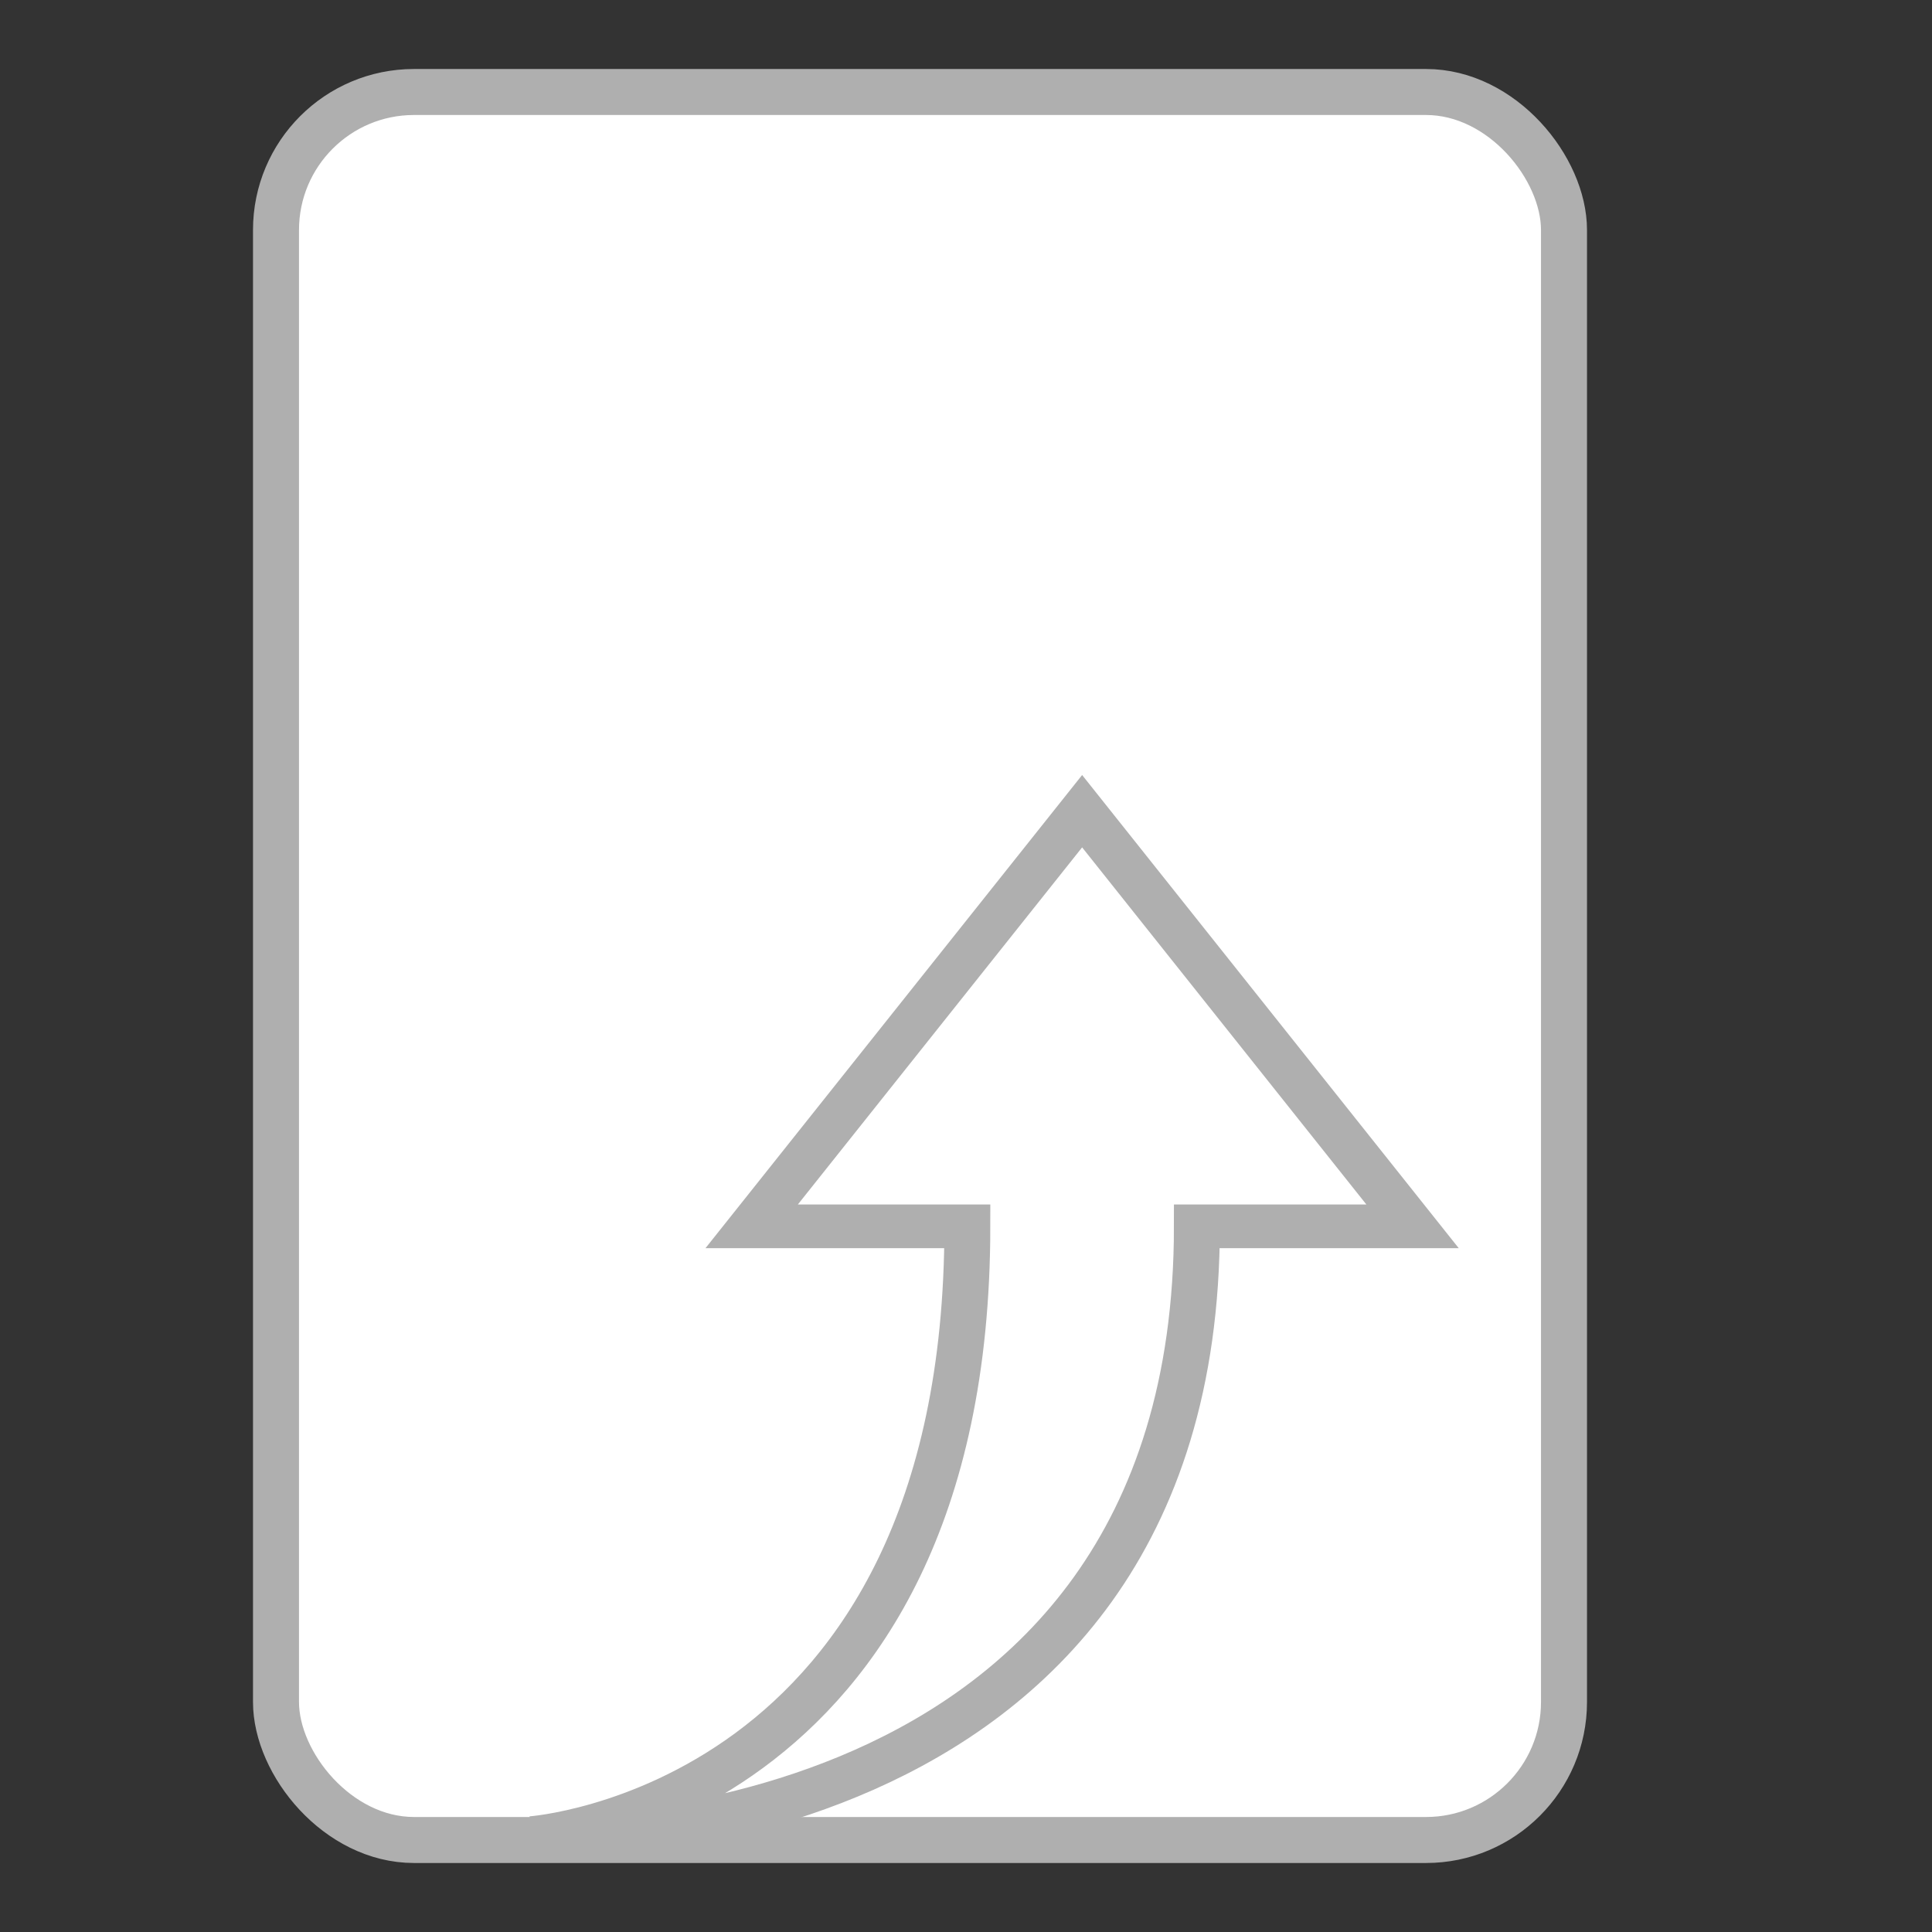 <?xml version="1.0" encoding="UTF-8" standalone="no"?>
<svg
   width="42"
   height="42"
   viewBox="0 0 42 42"
   version="1.1"
   id="svg4"
   sodipodi:docname="VE_SS.svg"
   inkscape:version="1.1.1 (3bf5ae0d25, 2021-09-20)"
   xmlns:inkscape="http://www.inkscape.org/namespaces/inkscape"
   xmlns:sodipodi="http://sodipodi.sourceforge.net/DTD/sodipodi-0.dtd"
   xmlns="http://www.w3.org/2000/svg"
   xmlns:svg="http://www.w3.org/2000/svg">
  <rect x="0" y="0" width="42" height="42" fill="#333333" stroke="none"/>
  <defs
     id="defs8" />
  <sodipodi:namedview
     id="namedview6"
     pagecolor="#ffffff"
     bordercolor="#666666"
     borderopacity="1.0"
     inkscape:pageshadow="2"
     inkscape:pageopacity="0.0"
     inkscape:pagecheckerboard="0"
     showgrid="false"
     inkscape:zoom="20.785714"
     inkscape:cx="11.522337"
     inkscape:cy="20.975945"
     inkscape:window-width="2560"
     inkscape:window-height="1371"
     inkscape:window-x="0"
     inkscape:window-y="32"
     inkscape:window-maximized="1"
     inkscape:current-layer="svg4" />
  <rect
     x="6"
     y="2"
     rx="3"
     ry="3"
     width="28"
     height="38"
     style="fill:white;stroke:#afafaf;stroke-width:1;opacity:1"
     id="rect2" />
  <g
     id="g76"
     transform="matrix(-0.499,0,0,-0.475,30.973,39.974)">
    <rect
       fill="none"
       height="50"
       width="50"
       id="rect65"
       x="0"
       y="0" />
    <path
       d="m 29.324,28.03 -14.397,19 -14.396,-19 H 9.927 C 9.927,-0.97 38.927,0.03 38.927,0.03 c 0,0 -19,1.373 -19,28 z"
       fill="none"
       stroke="#000000"
       stroke-linecap="round"
       stroke-miterlimit="10"
       stroke-width="2"
       id="path67"
       sodipodi:nodetypes="ccccccc"
       style="stroke:#afafaf;stroke-opacity:1" />
  </g>
</svg>
